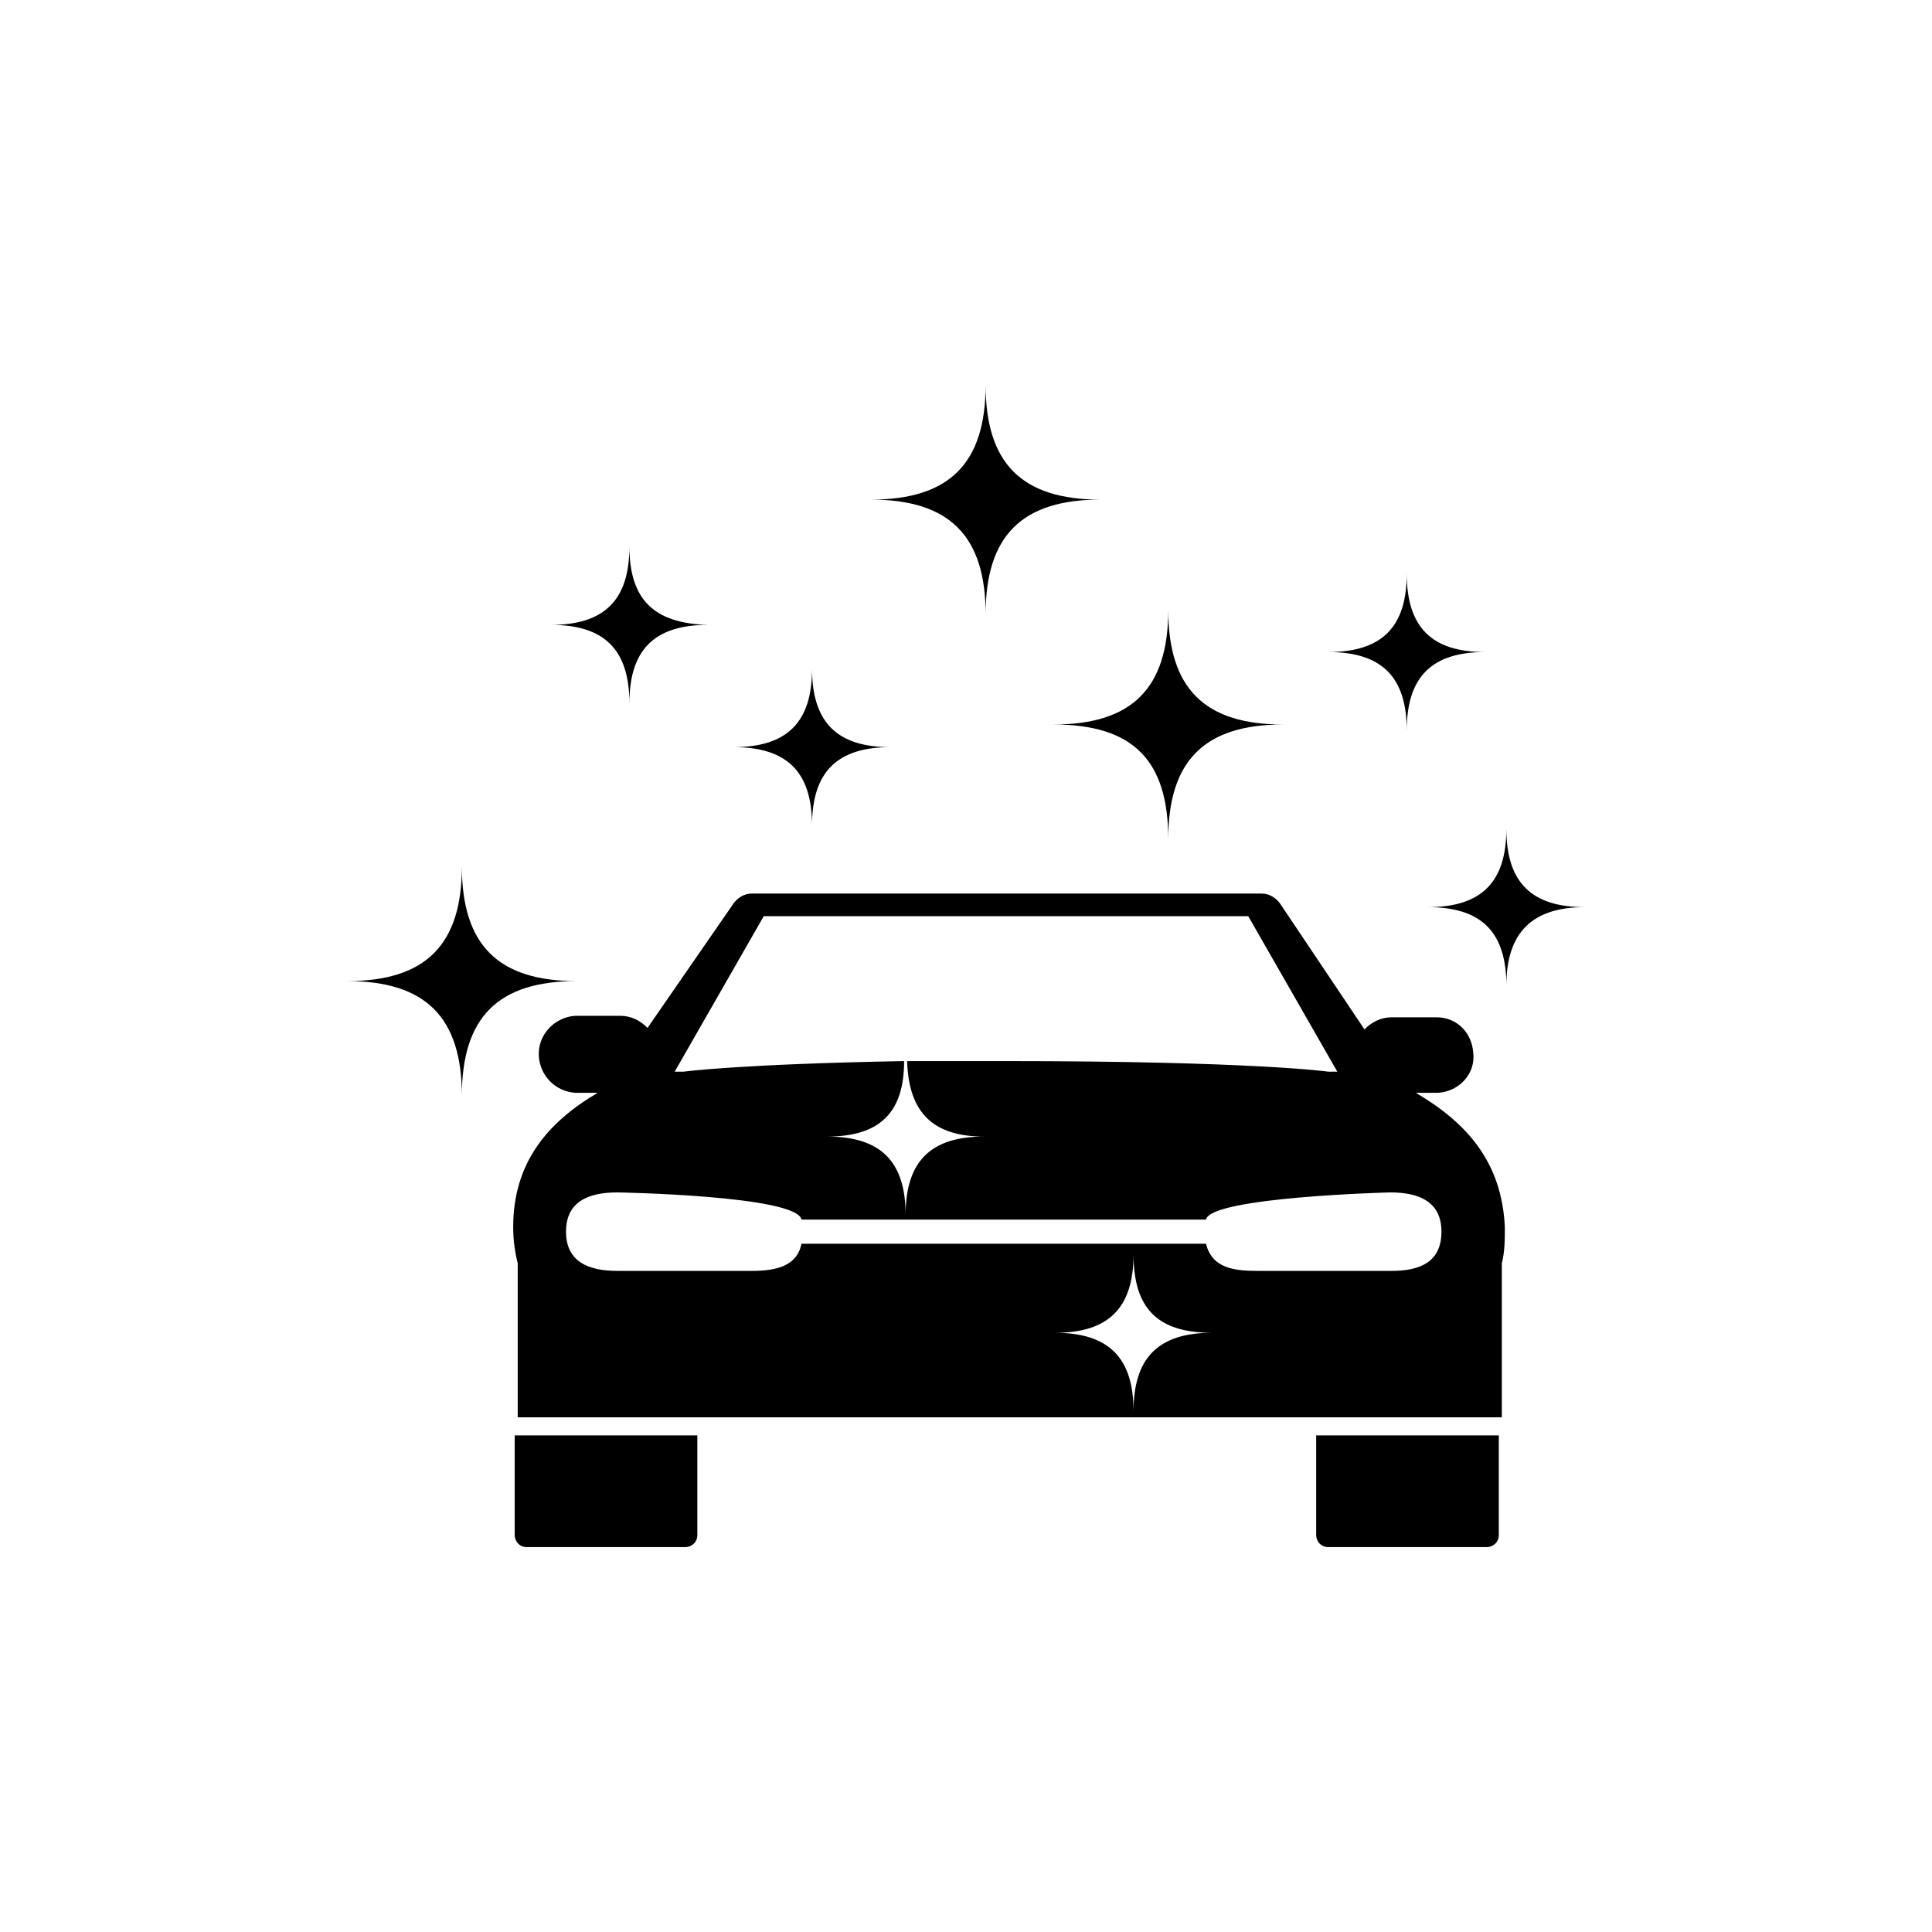 <?xml version="1.0" encoding="utf-8"?>
<!-- Generator: Adobe Illustrator 19.2.1, SVG Export Plug-In . SVG Version: 6.00 Build 0)  -->
<svg version="1.1" xmlns="http://www.w3.org/2000/svg" xmlns:xlink="http://www.w3.org/1999/xlink" x="0px" y="0px"
	 viewBox="0 0 128 128" enable-background="new 0 0 128 128" xml:space="preserve">
<g id="Icons.svg">
</g>
<g id="Hilfslinien.svg">
	<path id="Pflege-Service" d="M34.1,95.1v6.6c0,0.4,0.3,0.8,0.8,0.8h10.5c0.4,0,0.8-0.3,0.8-0.8v-6.6H34.1z M87.2,95.1v6.6
		c0,0.4,0.3,0.8,0.8,0.8h10.5c0.4,0,0.8-0.3,0.8-0.8c0,0,0,0,0,0v-6.6H87.2z M93.8,72.4h1.5c1.4-0.1,2.5-1.3,2.3-2.7
		c-0.1-1.3-1.1-2.3-2.4-2.3h-3c-0.7,0-1.3,0.3-1.8,0.8L84.9,60c-0.3-0.5-0.8-0.8-1.3-0.8l-32.4,0h-1.4c-0.5,0-1,0.3-1.3,0.8
		l-5.6,8.1c-0.5-0.5-1.1-0.8-1.8-0.8h-3c-1.4,0.1-2.5,1.3-2.4,2.7c0.1,1.3,1.1,2.3,2.4,2.4h1.5c-3.4,2-5.6,4.7-5.6,8.9
		c0,0.8,0.1,1.6,0.3,2.4v10.2h65.2V83.7c0.2-0.8,0.2-1.6,0.2-2.4C99.5,77,97.2,74.4,93.8,72.4z M50.6,60.7h32.1L88.6,71
		c-0.2,0-0.4,0-0.6,0c0,0-4.9-0.7-21.4-0.7c-2.4,0-4.6,0-6.5,0c0.1,3.4,1.7,5,5.1,5c-3.5,0-5.2,1.6-5.2,5.2c0-3.5-1.6-5.2-5.2-5.2
		c3.5,0,5.1-1.6,5.1-5C48.9,70.5,45.3,71,45.3,71c-0.2,0-0.4,0-0.6,0L50.6,60.7z M75.1,93.5c0-3.5-1.6-5.2-5.2-5.2
		c3.5,0,5.2-1.6,5.2-5.2c0,3.6,1.6,5.2,5.2,5.2C76.7,88.3,75.1,90,75.1,93.5z M92.2,84.2h-8.9c-1.6,0-3-0.2-3.4-1.8l-26.8,0
		c-0.3,1.5-1.7,1.8-3.3,1.8h-8.9c-1.9,0-3.4-0.6-3.4-2.6s1.5-2.6,3.4-2.6c0,0,11.9,0.2,12.2,1.8l26.8,0c0.3-1.5,12.2-1.8,12.2-1.8
		c1.9,0,3.4,0.6,3.4,2.6S94.1,84.2,92.2,84.2L92.2,84.2z M65.3,25.5c0,5.2-2.4,7.6-7.6,7.6c5.2,0,7.6,2.4,7.6,7.6
		c0-5.2,2.4-7.6,7.6-7.6C67.7,33.1,65.3,30.7,65.3,25.5L65.3,25.5z M77.4,55.6c0-5.2,2.4-7.6,7.6-7.6c-5.2,0-7.6-2.4-7.6-7.6
		c0,5.2-2.4,7.6-7.6,7.6C75.1,48,77.4,50.4,77.4,55.6L77.4,55.6z M105,60.1c-3.5,0-5.2-1.6-5.2-5.2c0,3.5-1.6,5.2-5.2,5.2
		c3.5,0,5.2,1.6,5.2,5.2C99.8,61.8,101.5,60.1,105,60.1L105,60.1z M41.7,36.2c0,3.5-1.6,5.2-5.2,5.2c3.5,0,5.2,1.6,5.2,5.2
		c0-3.5,1.6-5.2,5.2-5.2C43.3,41.3,41.7,39.7,41.7,36.2L41.7,36.2z M53.8,54.7c0-3.5,1.6-5.2,5.2-5.2c-3.5,0-5.2-1.6-5.2-5.2
		c0,3.5-1.6,5.2-5.2,5.2C52.1,49.5,53.8,51.1,53.8,54.7L53.8,54.7z M30.6,57.4c0,5.2-2.4,7.6-7.6,7.6c5.2,0,7.6,2.4,7.6,7.6
		c0-5.2,2.4-7.6,7.6-7.6C33,65,30.6,62.6,30.6,57.4L30.6,57.4z"/>
	<path d="M98.4,43.2c-3.5,0-5.2-1.6-5.2-5.2c0,3.5-1.6,5.2-5.2,5.2c3.5,0,5.2,1.6,5.2,5.2C93.2,44.8,94.9,43.2,98.4,43.2L98.4,43.2z
		"/>
</g>
</svg>
